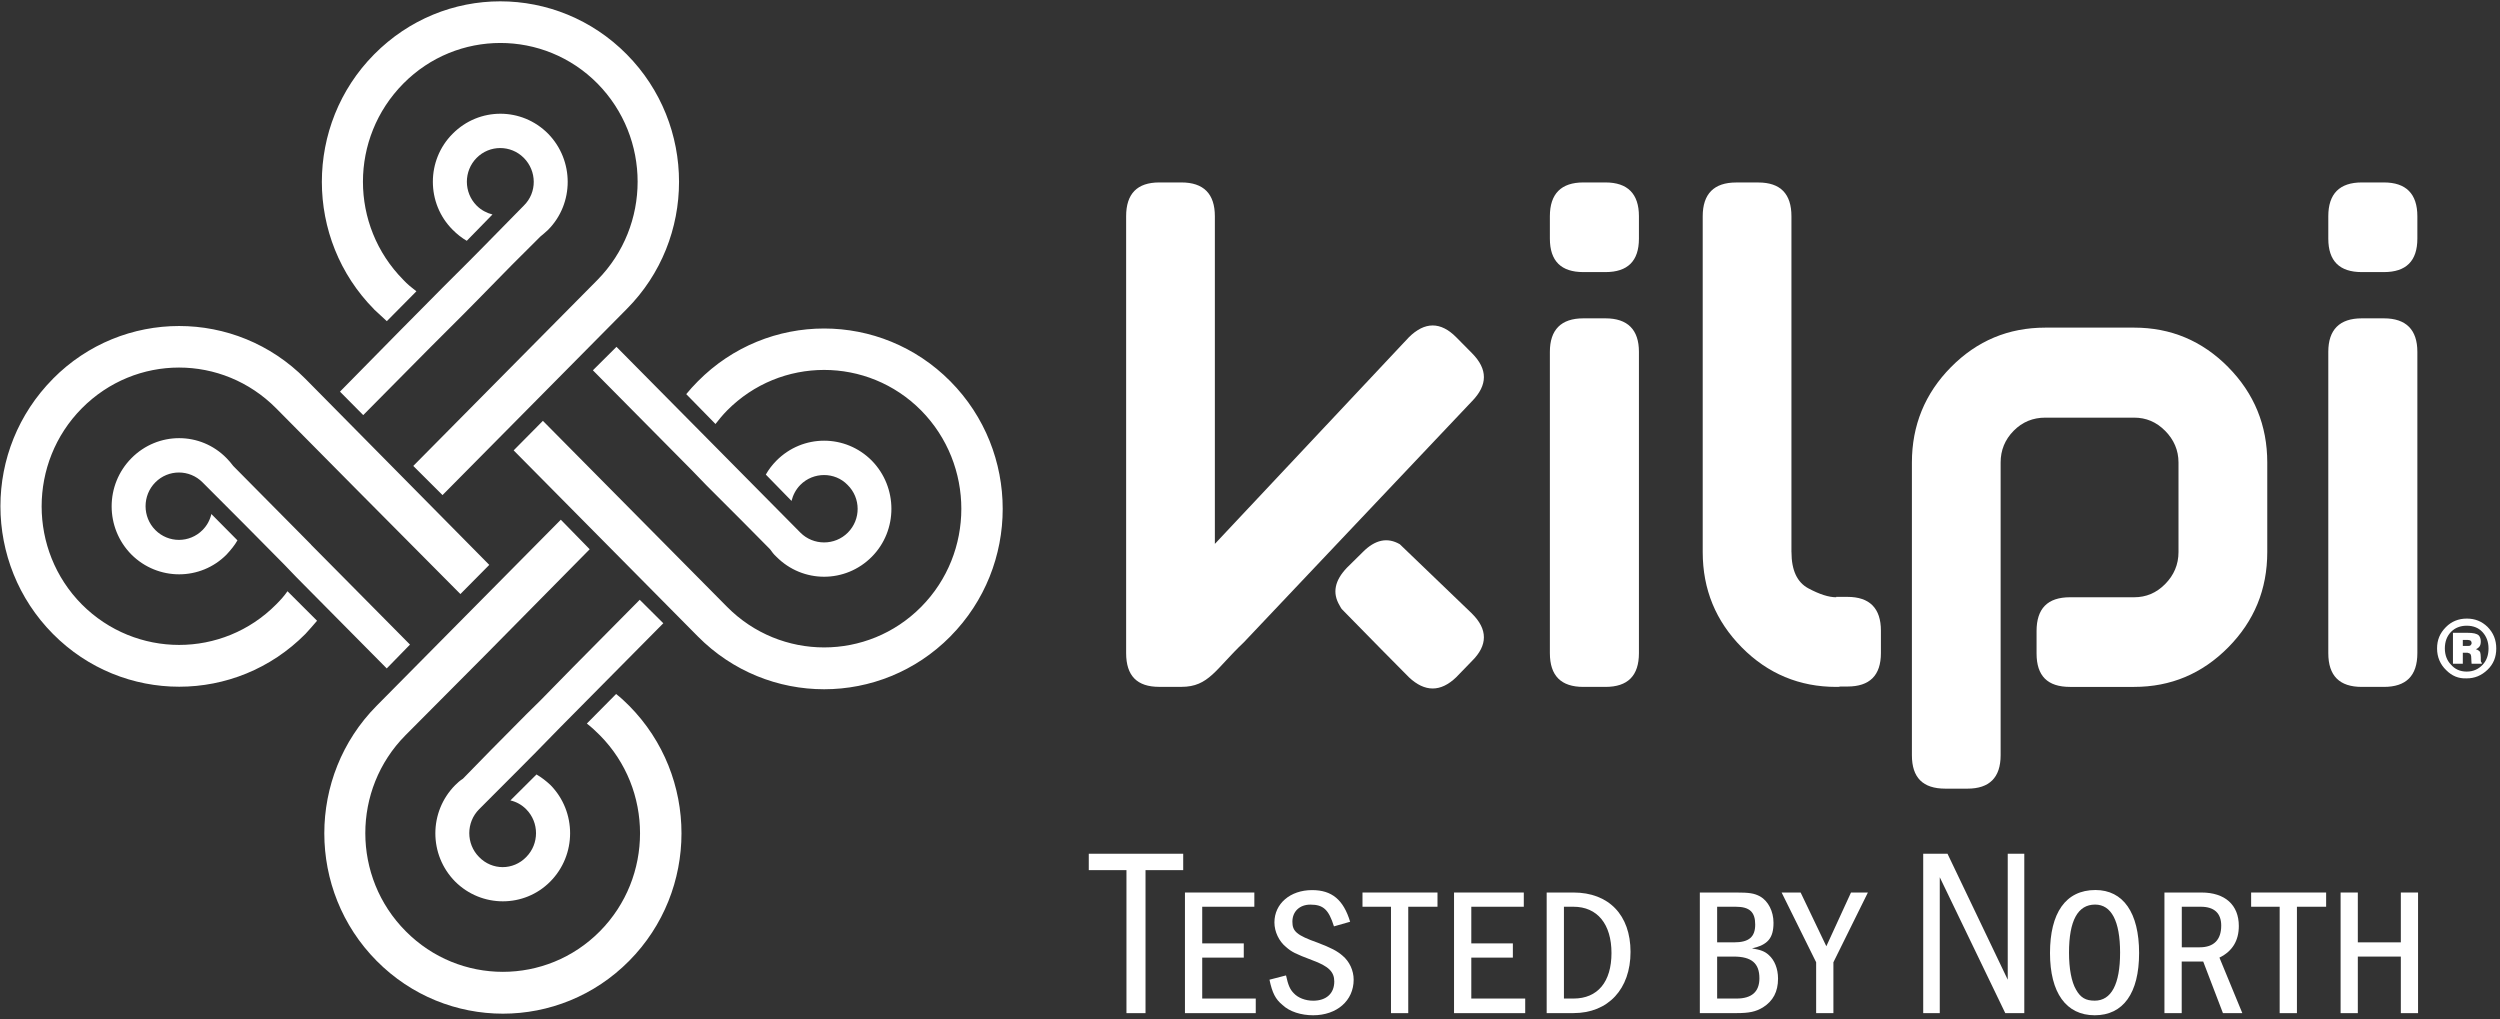 <svg width="601" height="245" viewBox="0 0 601 245" fill="none" xmlns="http://www.w3.org/2000/svg">
<rect x="0" y="0" width="601" height="245" fill="#333333" stroke="none"/>
<path d="M592.991 150.42C591.471 150.42 590.201 150.93 589.261 151.87C588.241 152.9 587.741 154.26 587.741 155.89C587.741 157.43 588.251 158.8 589.181 159.74C590.111 160.85 591.381 161.45 592.991 161.45C594.601 161.45 595.871 160.85 596.891 159.74C597.821 158.71 598.241 157.43 598.241 155.89C598.241 154.27 597.731 152.98 596.801 151.96C595.871 150.94 594.601 150.42 592.991 150.42ZM593.071 148.71C595.021 148.71 596.631 149.39 597.981 150.68C599.421 152.13 600.101 153.84 600.101 155.9C600.101 157.96 599.421 159.66 597.981 161.03C596.541 162.4 594.931 163.08 592.981 163.08C591.031 163.17 589.421 162.48 588.071 161.11C586.631 159.74 585.871 157.95 585.871 155.89C585.871 153.83 586.551 152.21 587.991 150.76C589.341 149.39 591.041 148.71 592.991 148.71H593.071ZM592.061 153.84V155.29H593.081C593.501 155.29 593.761 155.29 593.931 155.12C594.101 154.95 594.181 154.78 594.181 154.61C594.181 154.35 594.101 154.18 593.931 154.01C593.761 153.92 593.511 153.84 593.251 153.84H592.061ZM589.691 152.13H593.251C594.521 152.13 595.371 152.3 595.871 152.73C596.211 153.07 596.381 153.59 596.381 154.18C596.381 154.69 596.301 155.12 596.041 155.46C595.791 155.72 595.531 155.97 595.191 156.06C595.701 156.23 596.041 156.49 596.211 156.74C596.291 157 596.381 157.42 596.381 158.02V158.53C596.381 159.04 596.461 159.3 596.631 159.3V159.56H594.171C594.171 159.3 594.091 158.88 594.091 158.19C594.091 157.5 593.921 157.16 593.671 157.08C593.501 156.99 593.331 156.99 593.161 156.91H592.061V159.56H589.691V152.12V152.13Z" fill="white"/>
<path fill-rule="evenodd" clip-rule="evenodd" d="M380.63 76.53H385.96C391.29 76.53 394 79.27 394 84.57V157.01C394 162.48 391.29 165.13 385.96 165.13H380.63C375.3 165.13 372.59 162.48 372.59 157.01V84.57C372.59 79.27 375.3 76.53 380.63 76.53Z" fill="white"/>
<path fill-rule="evenodd" clip-rule="evenodd" d="M430.672 132.72C430.672 137.08 432.022 139.99 434.732 141.44C437.442 142.89 439.642 143.58 441.422 143.58V143.49H444.132C449.462 143.49 452.172 146.23 452.172 151.61V157C452.172 162.39 449.462 165.04 444.132 165.04H442.442C442.192 165.13 441.852 165.13 441.422 165.13C432.612 165.13 424.992 161.97 418.732 155.64C412.472 149.31 409.332 141.7 409.332 132.72V51.99C409.332 46.6 412.042 43.87 417.372 43.87H422.702C428.032 43.87 430.662 46.61 430.662 51.99V124.68C430.662 132.46 430.662 115.44 430.662 132.72H430.672Z" fill="white"/>
<path fill-rule="evenodd" clip-rule="evenodd" d="M380.63 43.86H385.96C391.29 43.86 394 46.6 394 51.98V57.37C394 62.76 391.29 65.41 385.96 65.41H380.63C375.3 65.41 372.59 62.76 372.59 57.37V51.98C372.59 46.59 375.3 43.86 380.63 43.86Z" fill="white"/>
<path fill-rule="evenodd" clip-rule="evenodd" d="M567.763 76.53H573.093C578.423 76.53 581.133 79.27 581.133 84.57V157.01C581.133 162.48 578.423 165.13 573.093 165.13H567.763C562.433 165.13 559.723 162.48 559.723 157.01V84.57C559.723 79.27 562.433 76.53 567.763 76.53Z" fill="white"/>
<path fill-rule="evenodd" clip-rule="evenodd" d="M567.763 43.86H573.093C578.423 43.86 581.133 46.6 581.133 51.98V57.37C581.133 62.76 578.423 65.41 573.093 65.41H567.763C562.433 65.41 559.723 62.76 559.723 57.37V51.98C559.723 46.59 562.433 43.86 567.763 43.86Z" fill="white"/>
<path fill-rule="evenodd" clip-rule="evenodd" d="M535.661 88.251C529.391 81.921 521.861 78.761 513.051 78.761H491.711C482.821 78.761 475.281 81.921 469.021 88.251C462.751 94.581 459.621 102.281 459.621 111.171V181.551C459.621 186.941 462.241 189.591 467.661 189.591H472.991C478.241 189.591 480.951 186.941 480.951 181.551V111.171C480.951 108.261 481.971 105.701 484.081 103.561C486.191 101.421 488.741 100.401 491.701 100.401H513.041C515.921 100.401 518.371 101.431 520.491 103.561C522.611 105.691 523.711 108.261 523.711 111.171V132.721C523.711 135.711 522.611 138.281 520.491 140.421C518.371 142.561 515.921 143.581 513.041 143.581H497.631C492.211 143.581 489.591 146.321 489.591 151.701V157.091C489.591 162.481 492.211 165.131 497.631 165.131H513.041C521.851 165.131 529.381 161.971 535.651 155.641C541.921 149.311 545.051 141.701 545.051 132.721V111.171C545.051 102.281 541.921 94.581 535.651 88.251H535.661Z" fill="white"/>
<path fill-rule="evenodd" clip-rule="evenodd" d="M353.873 96.46C357.683 92.53 357.683 88.76 353.873 84.91L350.063 81.06C346.333 77.3 342.523 77.3 338.713 81.06L292.053 130.75V51.98C292.053 46.59 289.343 43.86 284.013 43.86H278.683C273.353 43.86 270.723 46.6 270.723 51.98V157C270.723 162.47 273.343 165.12 278.683 165.12H284.013C290.613 165.12 292.223 160.84 299.003 154.43L353.873 96.45V96.46Z" fill="white"/>
<path fill-rule="evenodd" clip-rule="evenodd" d="M353.871 147.51L336.511 130.83C333.551 129.12 330.581 129.72 327.621 132.71L323.811 136.47C320.851 139.55 320.251 142.54 322.031 145.54C322.201 145.88 322.371 146.14 322.541 146.4L332.021 156.06L338.711 162.82C342.521 166.41 346.331 166.41 350.061 162.82L353.871 158.89C357.681 155.13 357.681 151.28 353.871 147.52V147.51Z" fill="white"/>
<path fill-rule="evenodd" clip-rule="evenodd" d="M74.782 130.92L71.312 127.41L62.842 118.86L56.072 112.02C55.562 111.34 55.052 110.74 54.462 110.14C48.192 103.73 37.952 103.73 31.602 110.14C25.252 116.55 25.252 126.9 31.602 133.32C37.952 139.65 48.202 139.65 54.462 133.32C55.482 132.21 56.412 131.1 57.082 129.9L50.812 123.57C50.472 125.02 49.792 126.31 48.692 127.42C45.562 130.58 40.482 130.58 37.342 127.42C34.212 124.26 34.212 119.12 37.342 115.96C40.472 112.8 45.552 112.8 48.692 115.96L58.682 125.97L61.732 129.05L68.332 135.72L71.292 138.8L78.492 146.07L92.972 160.69L98.562 154.96L82.472 138.71L74.762 130.93L74.782 130.92ZM89.942 74.39C90.962 75.33 91.972 76.27 92.992 77.21L100.102 70.03C99.002 69.17 97.902 68.32 96.972 67.29C84.012 54.21 84.012 33.17 96.972 20.08C109.842 7.08 130.752 7.08 143.632 20.08C156.502 33.16 156.502 54.2 143.632 67.29L124.242 86.87L99.352 112.01L106.382 119.02L150.662 74.29C167.432 57.44 167.432 29.99 150.662 13.06C142.282 4.59 131.272 0.32 120.262 0.32C109.252 0.32 98.332 4.6 89.952 13.06C73.182 29.99 73.182 57.45 89.952 74.38L89.942 74.39ZM112.972 62.59L106.372 69.18L103.322 72.26L96.122 79.53L81.732 94.15L87.322 99.79L103.412 83.54L111.202 75.76L114.672 72.25L123.052 63.7L129.912 56.86C130.502 56.35 131.182 55.83 131.772 55.24C138.042 48.91 138.042 38.56 131.772 32.15C125.422 25.74 115.172 25.74 108.822 32.15C102.472 38.48 102.472 48.91 108.822 55.24C109.842 56.27 111.022 57.21 112.212 57.89L118.392 51.56C117.042 51.22 115.682 50.53 114.582 49.42C111.452 46.26 111.452 41.12 114.582 37.96C117.712 34.8 122.792 34.8 125.932 37.96C129.062 41.12 129.152 46.26 125.932 49.42L116.022 59.51L112.972 62.59ZM228.472 152.99C245.242 136.06 245.242 108.6 228.472 91.67C211.702 74.74 184.522 74.74 167.762 91.67C166.742 92.7 165.812 93.72 164.972 94.75L172.002 101.93C172.852 100.82 173.782 99.71 174.792 98.68C187.662 85.68 208.572 85.68 221.452 98.68C234.322 111.76 234.322 132.89 221.452 145.89C208.582 158.89 187.672 158.89 174.792 145.89L155.402 126.31L130.512 101.17L123.482 108.27L167.762 153C184.532 169.93 211.712 169.93 228.472 153V152.99ZM166.402 113.13L169.792 116.64L178.262 125.11L185.122 132.04C185.542 132.64 186.052 133.32 186.642 133.84C192.992 140.25 203.242 140.25 209.592 133.84C215.862 127.51 215.862 117.16 209.592 110.75C203.242 104.34 192.992 104.34 186.642 110.75C185.622 111.78 184.782 112.89 184.102 114.09L190.282 120.42C190.622 119.05 191.302 117.68 192.402 116.57C195.532 113.41 200.702 113.41 203.752 116.57C206.972 119.73 206.972 124.87 203.832 128.03C200.702 131.19 195.532 131.19 192.402 128.03L182.492 118.02L179.442 114.94L172.842 108.27L169.792 105.19L162.592 97.92L148.202 83.38L142.532 89.02L158.622 105.27L166.412 113.14L166.402 113.13ZM151.242 169.66C150.222 168.63 149.212 167.69 148.112 166.84L141.082 173.94C142.182 174.8 143.202 175.74 144.212 176.76C157.082 189.76 157.082 210.88 144.212 223.88C131.342 236.88 110.432 236.88 97.552 223.88C84.592 210.88 84.592 189.76 97.472 176.76L116.952 157.18L141.762 132.04L134.822 124.94L90.542 169.67C73.772 186.6 73.772 214.06 90.542 230.99C107.312 247.92 134.492 247.92 151.252 230.99C168.022 214.06 168.022 186.6 151.252 169.67L151.242 169.66ZM128.212 181.47L134.732 174.8L137.782 171.72L144.982 164.45L159.462 149.83L153.792 144.19L137.702 160.44L129.992 168.31L126.522 171.73L118.052 180.28L111.282 187.21C110.602 187.64 110.012 188.15 109.422 188.75C103.072 195.16 103.072 205.51 109.422 211.93C115.772 218.26 126.022 218.26 132.282 211.93C138.632 205.52 138.632 195.17 132.362 188.75C131.262 187.72 130.162 186.87 128.972 186.18L122.702 192.42C124.142 192.76 125.412 193.45 126.512 194.56C129.642 197.72 129.642 202.86 126.512 206.02C123.382 209.27 118.302 209.27 115.162 206.02C112.032 202.86 112.032 197.72 115.162 194.56L125.152 184.55L128.202 181.47H128.212ZM12.722 91.07C4.342 99.54 0.102 110.57 0.102 121.69C0.102 132.81 4.332 143.93 12.722 152.39C29.492 169.32 56.672 169.32 73.432 152.39C74.362 151.36 75.292 150.34 76.222 149.23L69.112 142.13C68.352 143.24 67.422 144.27 66.402 145.29C53.532 158.29 32.622 158.29 19.662 145.29C6.792 132.29 6.792 111.17 19.662 98.17C32.622 85.09 53.442 85.09 66.402 98.17L85.792 117.75L110.682 142.81L117.622 135.8L73.422 91.07C56.652 74.14 29.472 74.14 12.712 91.07H12.722Z" fill="white"/>
<path fill-rule="evenodd" clip-rule="evenodd" d="M284.442 205.24V209.18H275.382V243.56H270.802V209.18H261.742V205.24H284.442Z" fill="white"/>
<path fill-rule="evenodd" clip-rule="evenodd" d="M301.543 214.561V217.981H289.013V226.791H299.003V230.211H289.013V240.051H301.883V243.561H284.863V214.561H301.543Z" fill="white"/>
<path fill-rule="evenodd" clip-rule="evenodd" d="M320.68 222.69C319.41 218.67 318.14 217.47 315.01 217.47C312.47 217.47 310.69 219.09 310.69 221.58C310.69 223.89 311.71 224.83 316.79 226.63C319.92 227.83 321.45 228.6 322.8 229.79C324.41 231.16 325.42 233.3 325.42 235.52C325.42 240.57 321.36 244.07 315.68 244.07C312.8 244.07 310.01 243.21 308.31 241.59C306.62 240.22 305.85 238.68 305.18 235.52L309.16 234.49C309.67 236.8 310.09 237.83 311.02 238.77C312.04 239.88 313.81 240.57 315.68 240.57C318.81 240.57 320.76 238.86 320.76 235.95C320.76 233.64 319.41 232.27 315.43 230.82C311.37 229.28 310.52 228.85 309.16 227.66C307.47 226.29 306.37 223.98 306.37 221.76C306.37 217.23 310.18 213.98 315.43 213.98C320.17 213.98 322.97 216.29 324.57 221.59L320.68 222.7V222.69Z" fill="white"/>
<path fill-rule="evenodd" clip-rule="evenodd" d="M345.573 214.561V217.981H338.543V243.561H334.393V217.981H327.543V214.561H345.573Z" fill="white"/>
<path fill-rule="evenodd" clip-rule="evenodd" d="M366.321 214.561V217.981H353.701V226.791H363.691V230.211H353.701V240.051H366.661V243.561H349.551V214.561H366.321Z" fill="white"/>
<path fill-rule="evenodd" clip-rule="evenodd" d="M375.97 240.051H378.26C384.1 240.051 387.4 236.031 387.4 229.101C387.4 222.171 384.01 217.981 378.26 217.981H375.97V240.041V240.051ZM378.26 214.561C386.73 214.561 391.98 219.951 391.98 228.841C391.98 237.731 386.65 243.551 378.26 243.551H371.82V214.561H378.26Z" fill="white"/>
<path fill-rule="evenodd" clip-rule="evenodd" d="M417.461 240.051C421.101 240.051 422.961 238.431 422.961 235.181C422.961 231.591 421.101 229.961 416.781 229.961H412.801V240.051H417.461ZM416.871 226.541C420.431 226.541 421.951 225.261 421.951 222.261C421.951 219.261 420.601 217.981 417.291 217.981H412.801V226.531H416.861L416.871 226.541ZM417.291 214.561C420.511 214.561 421.691 214.731 423.131 215.501C425.081 216.611 426.351 219.091 426.351 221.831C426.351 225.511 425.001 227.131 421.181 227.991C423.211 228.331 424.231 228.671 425.241 229.611C426.591 230.811 427.441 232.861 427.441 235.251C427.441 238.411 426.251 240.641 423.801 242.181C422.111 243.211 420.501 243.551 417.531 243.551H408.641V214.561H417.281H417.291Z" fill="white"/>
<path fill-rule="evenodd" clip-rule="evenodd" d="M432.871 214.561L439.051 227.481L444.981 214.561H449.041L440.751 231.331V243.561H436.601V231.331L428.301 214.561H432.871Z" fill="white"/>
<path fill-rule="evenodd" clip-rule="evenodd" d="M468.18 205.24L482.66 235.52V205.24H486.64V243.56H482.07L466.32 210.89V243.56H462.34V205.24H468.18Z" fill="white"/>
<path fill-rule="evenodd" clip-rule="evenodd" d="M497.39 229.02C497.39 232.87 497.98 236.03 499.08 237.91C500.18 239.88 501.45 240.56 503.57 240.56C507.55 240.56 509.67 236.63 509.67 229.01C509.67 221.39 507.55 217.46 503.66 217.46C499.51 217.46 497.39 221.31 497.39 229.01V229.02ZM514.24 229.1C514.24 238.76 510.43 244.07 503.57 244.07C496.71 244.07 492.82 238.68 492.82 229.1C492.82 219.52 496.55 213.96 503.74 213.96C510.43 213.96 514.24 219.43 514.24 229.1Z" fill="white"/>
<path fill-rule="evenodd" clip-rule="evenodd" d="M524.492 227.731H528.812C532.202 227.731 533.982 225.931 533.982 222.511C533.982 219.521 532.292 217.981 529.072 217.981H524.502V227.731H524.492ZM529.232 214.561C534.902 214.561 538.212 217.551 538.212 222.601C538.212 226.111 536.692 228.671 533.552 230.211L539.052 243.551H534.392L529.652 231.151H524.482V243.551H520.332V214.561H529.222H529.232Z" fill="white"/>
<path fill-rule="evenodd" clip-rule="evenodd" d="M559.202 214.561V217.981H552.182V243.561H548.032V217.981H541.172V214.561H559.202Z" fill="white"/>
<path fill-rule="evenodd" clip-rule="evenodd" d="M566.82 214.561V226.541H577.16V214.561H581.3V243.561H577.16V229.961H566.82V243.561H562.68V214.561H566.82Z" fill="white"/>
</svg>
